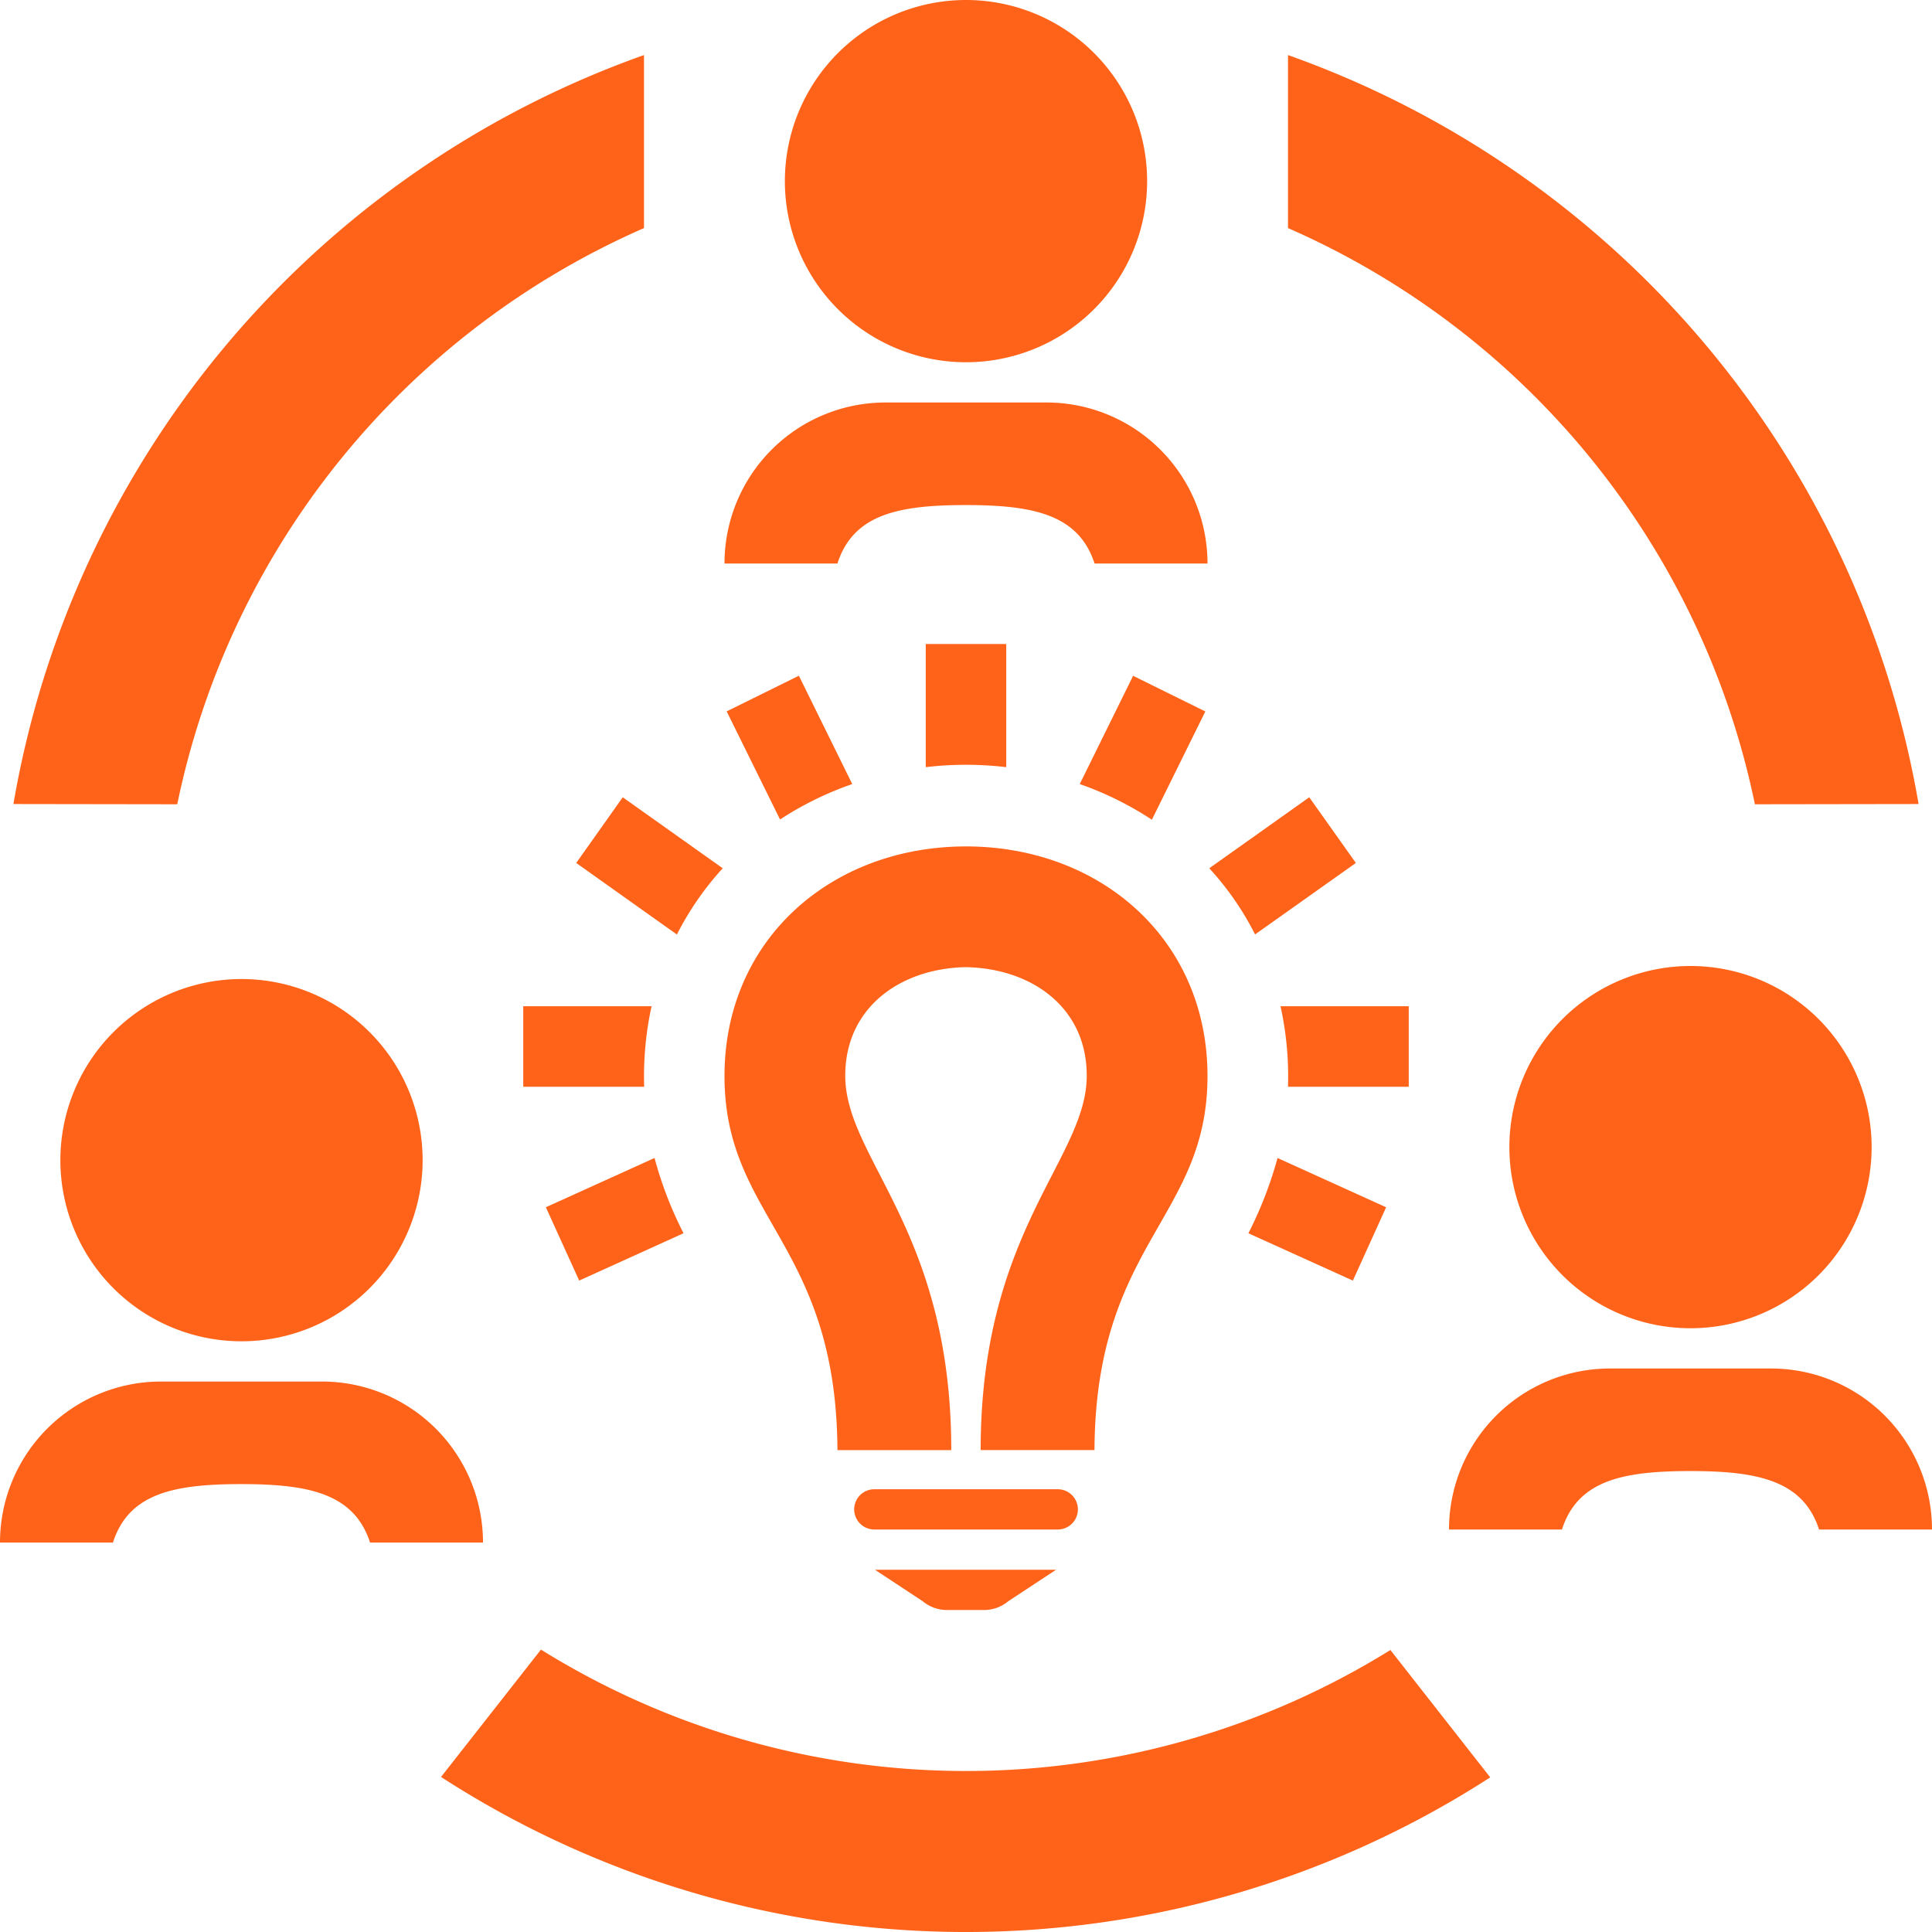 <svg id="AIOrange" xmlns="http://www.w3.org/2000/svg" xmlns:xlink="http://www.w3.org/1999/xlink" width="72" height="72" viewBox="0 0 72 72">
  <defs>
    <clipPath id="clip-path">
      <rect id="Rectangle_1112" data-name="Rectangle 1112" width="72" height="72" fill="#ff6319"/>
    </clipPath>
  </defs>
  <g id="Group_520" data-name="Group 520" clip-path="url(#clip-path)">
    <path id="Path_2010" data-name="Path 2010" d="M20.16,61.476a29.993,29.993,0,0,0,31.656.015l3.72,4.746a36,36,0,0,1-39.1-.015ZM36.651,60H35.31a1.41,1.41,0,0,1-.924-.327L32.607,58.5h6.75l-1.782,1.173a1.4,1.4,0,0,1-.924.327M4.209,57.486H0a6,6,0,0,1,6-6h6a6,6,0,0,1,6,6H13.791C13.2,55.668,11.526,55.308,9,55.308s-4.2.345-4.791,2.178M39.42,57H32.583a.75.75,0,0,1,0-1.5H39.42a.75.75,0,0,1,0,1.5m18.789,0H54a6,6,0,0,1,6-6h6a6,6,0,0,1,6,6H67.791C67.2,55.182,65.526,54.822,63,54.822s-4.2.345-4.791,2.178M35.451,54.042H31.209C31.17,46.332,27,45.408,27,40.1c0-5.085,3.981-8.556,9-8.556h.06C41.049,31.572,45,35.034,45,40.1c0,5.307-4.173,6.231-4.212,13.941H36.546c0-8.2,3.954-10.842,3.954-13.953,0-2.568-2.082-4-4.5-4.044h-.057c-2.394.066-4.443,1.5-4.443,4.044,0,3.111,3.951,5.748,3.951,13.953M9,36.486a6.75,6.75,0,1,1-6.75,6.75A6.752,6.752,0,0,1,9,36.486M63,36a6.75,6.75,0,1,1-6.75,6.75A6.752,6.752,0,0,1,63,36M47.61,43.155l4.047,1.836-1.239,2.733L46.524,45.96a14.714,14.714,0,0,0,1.086-2.805m-23.217,0a14.234,14.234,0,0,0,1.08,2.805l-3.888,1.764-1.242-2.733ZM9,40.536a2.7,2.7,0,1,1-2.7,2.7,2.7,2.7,0,0,1,2.7-2.7m54-.486a2.7,2.7,0,1,1-2.7,2.7,2.7,2.7,0,0,1,2.7-2.7m-10.5.45H48a12.143,12.143,0,0,0-.279-3H52.5Zm-28.494,0H19.5v-3h4.782a12.228,12.228,0,0,0-.276,2.991Zm21.06-8.142,3.726-2.646,1.737,2.448-3.756,2.664a10.88,10.88,0,0,0-1.707-2.466m-18.132,0a11.035,11.035,0,0,0-1.707,2.469L21.474,32.16l1.734-2.448Zm13.305-3.138,1.989-4.035,2.691,1.329-1.992,4.035a12.188,12.188,0,0,0-2.688-1.329m-8.478,0A12.2,12.2,0,0,0,29.07,30.54l-1.989-4.029,2.691-1.329ZM24,2.052V8.5A30.079,30.079,0,0,0,6.606,29.973L.5,29.964A36.081,36.081,0,0,1,24,2.052m24,0A36.081,36.081,0,0,1,71.5,29.964l-6.1.009A30.079,30.079,0,0,0,48,8.5ZM37.5,28.59a12.7,12.7,0,0,0-3,0V24h3ZM31.209,21H27a6,6,0,0,1,6-6h6a6,6,0,0,1,6,6H40.791C40.2,19.182,38.526,18.822,36,18.822s-4.2.345-4.791,2.178M36,0a6.75,6.75,0,1,1-6.75,6.75A6.752,6.752,0,0,1,36,0m0,4.05a2.7,2.7,0,1,1-2.7,2.7A2.7,2.7,0,0,1,36,4.05" fill="#ff6319"/>
  </g>
</svg>
